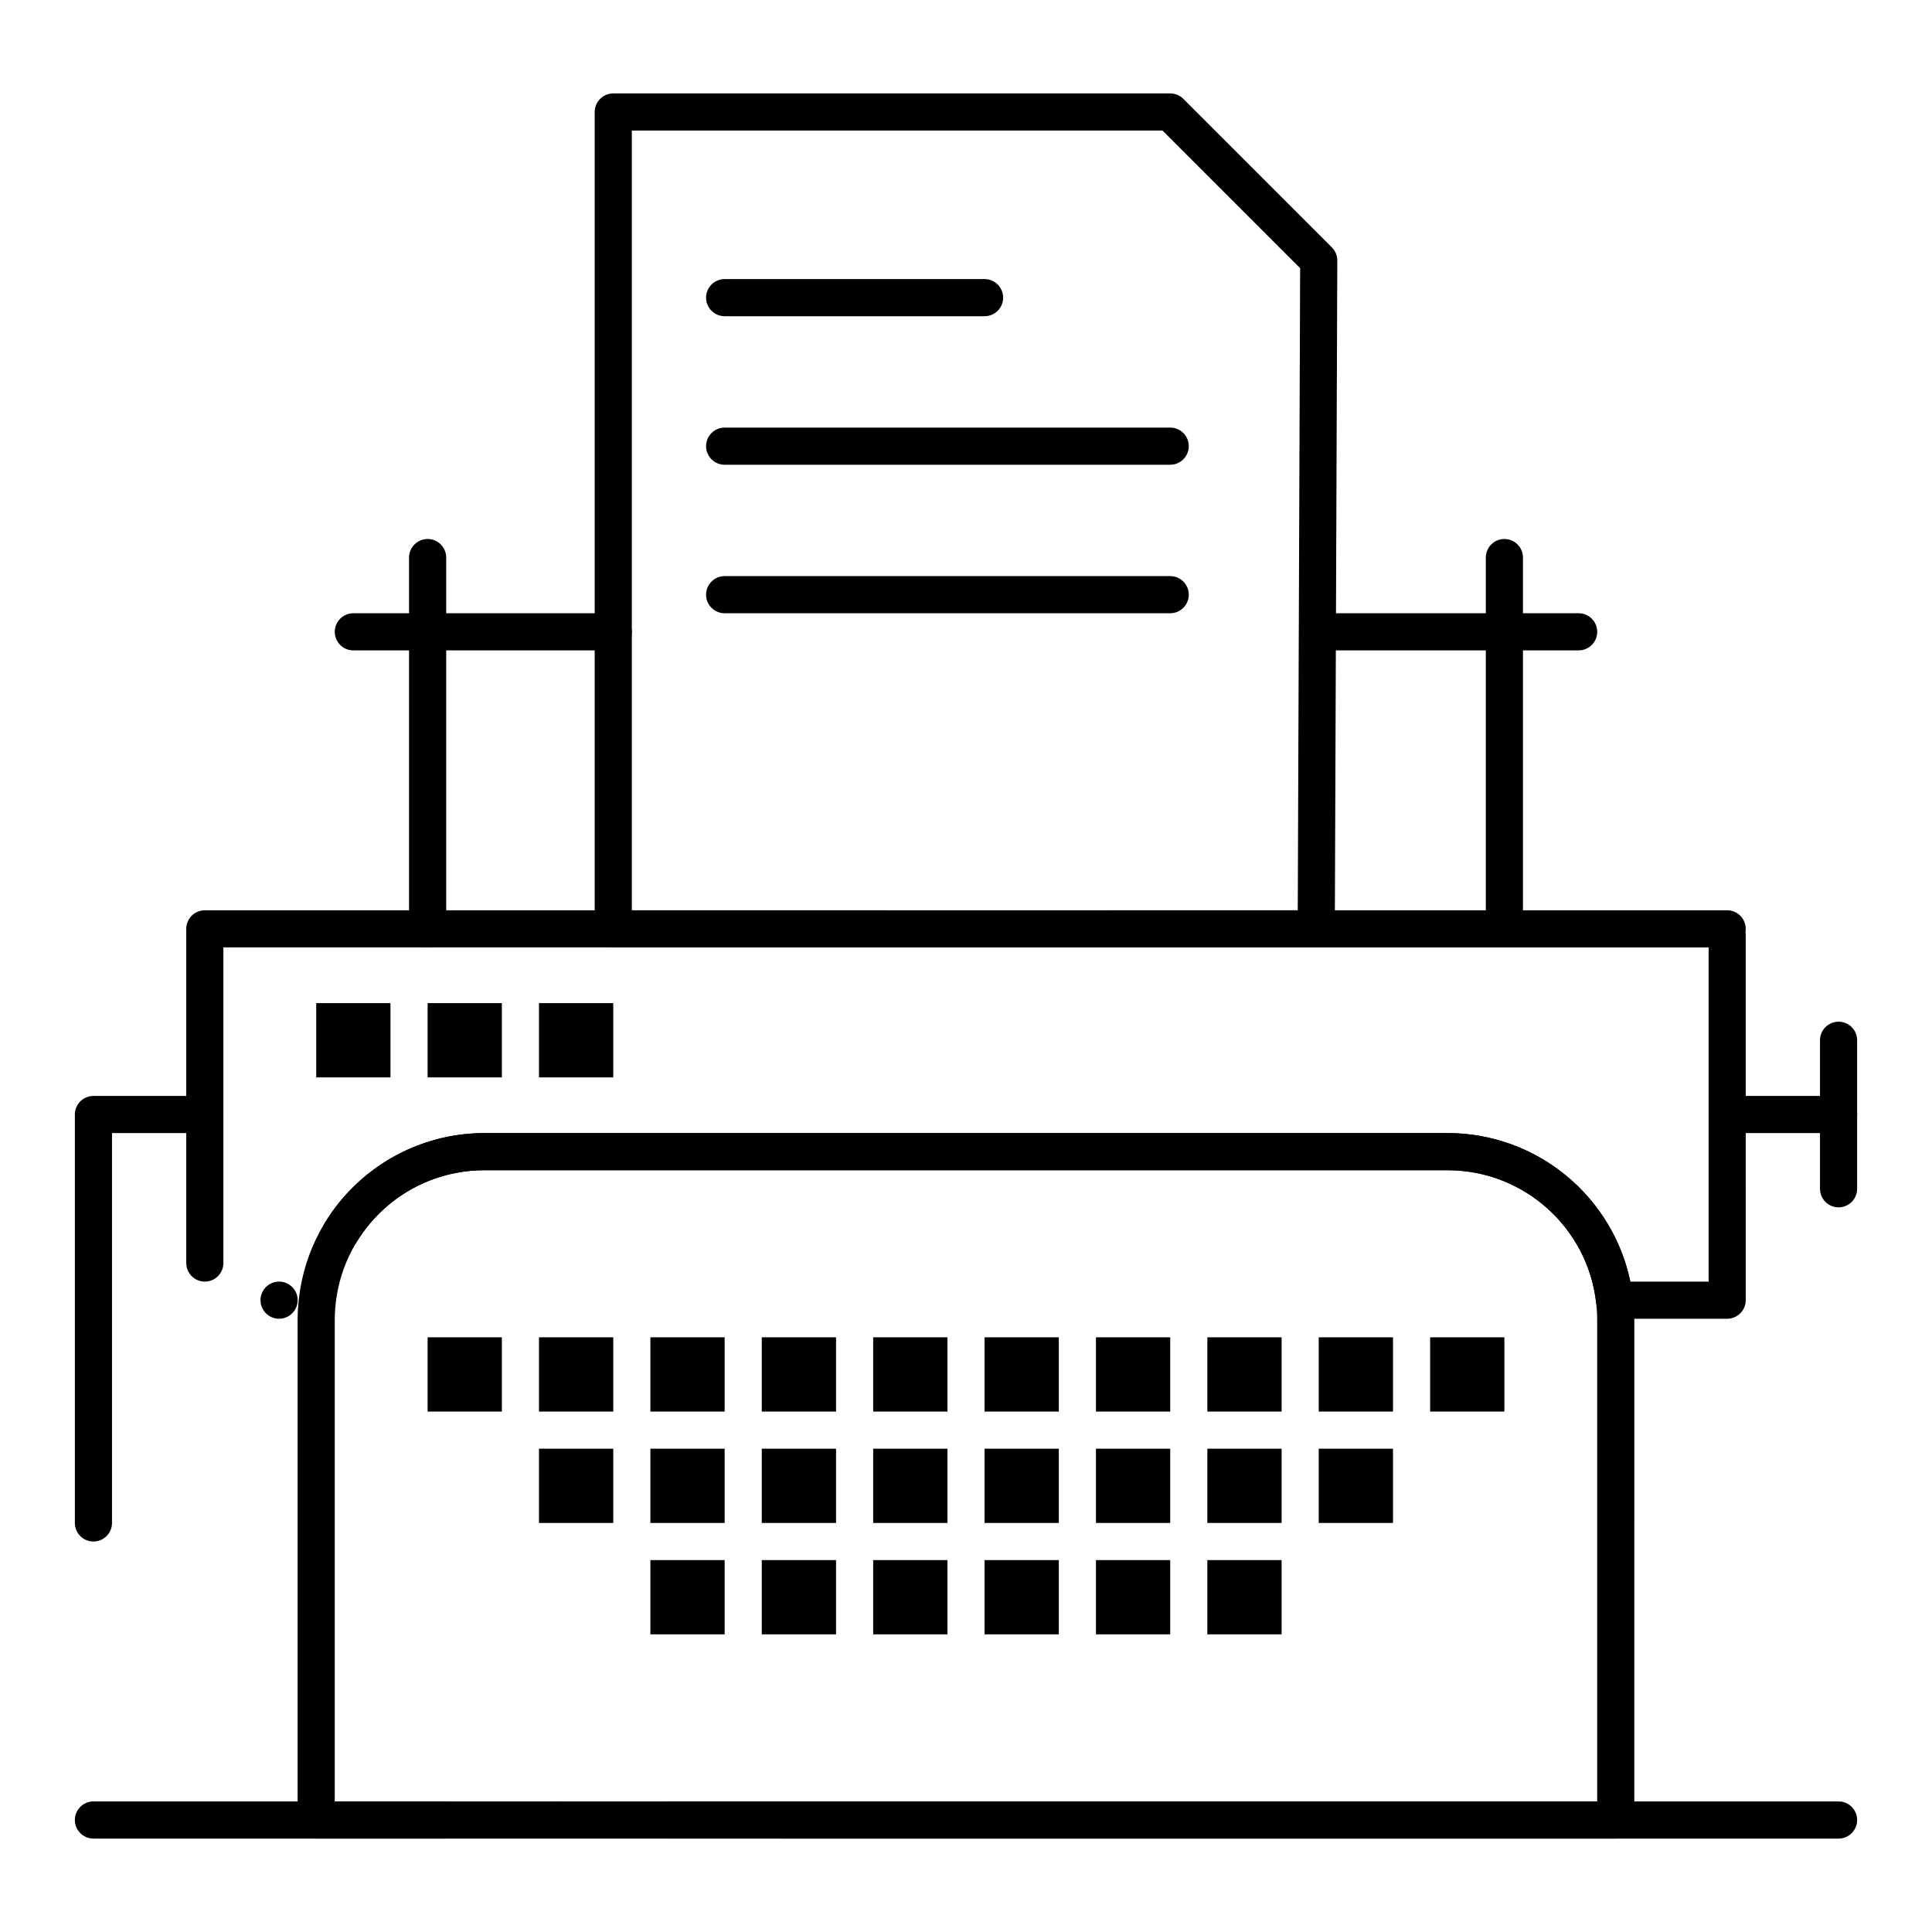 <?xml version="1.0" encoding="UTF-8"?>
<!-- Uploaded to: ICON Repo, www.svgrepo.com, Generator: ICON Repo Mixer Tools -->
<svg fill="#000000" width="800px" height="800px" version="1.1" viewBox="144 144 512 512" xmlns="http://www.w3.org/2000/svg">
 <g>
  <path d="m492.82 395.08h-55.004c-2.715 0-4.922-2.203-4.922-4.922 0-2.715 2.203-4.922 4.922-4.922h50.105l0.629-170.17-36.469-36.465h-140.64v206.64h67.336c2.715 0 4.922 2.203 4.922 4.922 0 2.715-2.203 4.922-4.922 4.922l-72.254-0.004c-1.301 0-2.559-0.523-3.484-1.438-0.914-0.914-1.438-2.184-1.438-3.484v-216.48c0-1.301 0.523-2.559 1.438-3.473 0.926-0.926 2.184-1.449 3.484-1.449h147.6c1.289 0 2.559 0.523 3.473 1.445l39.359 39.352c0.934 0.934 1.445 2.184 1.445 3.504l-0.66 177.12c-0.008 2.703-2.211 4.898-4.918 4.898zm-84.527 0c-2.715 0-4.922-2.203-4.922-4.922 0-2.715 2.203-4.922 4.922-4.922 2.715 0 4.922 2.203 4.922 4.922s-2.207 4.922-4.922 4.922z"/>
  <path d="m404.92 227.8h-68.879c-2.715 0-4.922-2.203-4.922-4.922 0-2.715 2.203-4.922 4.922-4.922h68.879c2.715 0 4.922 2.203 4.922 4.922s-2.207 4.922-4.922 4.922z"/>
  <path d="m454.12 267.16h-118.08c-2.715 0-4.922-2.203-4.922-4.922 0-2.715 2.203-4.922 4.922-4.922h118.08c2.715 0 4.922 2.203 4.922 4.922-0.004 2.719-2.207 4.922-4.926 4.922z"/>
  <path d="m454.12 306.52h-118.08c-2.715 0-4.922-2.203-4.922-4.922 0-2.715 2.203-4.922 4.922-4.922h118.08c2.715 0 4.922 2.203 4.922 4.922-0.004 2.715-2.207 4.922-4.926 4.922z"/>
  <path d="m542.68 395.08c-2.715 0-4.922-2.203-4.922-4.922v-98.398c0-2.715 2.203-4.922 4.922-4.922 2.715 0 4.922 2.203 4.922 4.922v98.398c-0.004 2.719-2.207 4.922-4.922 4.922z"/>
  <path d="m562.36 316.36h-68.879c-2.715 0-4.922-2.203-4.922-4.922 0-2.715 2.203-4.922 4.922-4.922h68.879c2.715 0 4.922 2.203 4.922 4.922-0.004 2.715-2.207 4.922-4.922 4.922z"/>
  <path d="m257.32 395.08c-2.715 0-4.922-2.203-4.922-4.922l0.004-98.398c0-2.715 2.203-4.922 4.922-4.922 2.715 0 4.922 2.203 4.922 4.922v98.398c-0.004 2.719-2.207 4.922-4.926 4.922z"/>
  <path d="m306.52 316.36h-68.883c-2.715 0-4.922-2.203-4.922-4.922 0-2.715 2.203-4.922 4.922-4.922h68.879c2.715 0 4.922 2.203 4.922 4.922 0 2.715-2.203 4.922-4.918 4.922z"/>
  <path d="m631.24 444.28h-29.52c-2.715 0-4.922-2.203-4.922-4.922 0-2.715 2.203-4.922 4.922-4.922h29.52c2.715 0 4.922 2.203 4.922 4.922s-2.207 4.922-4.922 4.922z"/>
  <path d="m168.76 552.52c-2.715 0-4.922-2.203-4.922-4.922v-108.24c0-1.301 0.523-2.559 1.438-3.484 0.914-0.914 2.184-1.438 3.484-1.438h29.52c2.715 0 4.922 2.203 4.922 4.922 0 2.715-2.203 4.922-4.922 4.922l-24.598-0.004v103.32c0 2.719-2.207 4.922-4.922 4.922z"/>
  <path d="m316.36 557.44h19.68v19.68h-19.68z"/>
  <path d="m345.88 557.44h19.68v19.68h-19.68z"/>
  <path d="m375.4 557.44h19.68v19.68h-19.68z"/>
  <path d="m404.92 557.44h19.68v19.68h-19.68z"/>
  <path d="m434.44 557.44h19.68v19.68h-19.68z"/>
  <path d="m463.96 557.44h19.68v19.68h-19.68z"/>
  <path d="m286.84 527.92h19.68v19.68h-19.68z"/>
  <path d="m316.36 527.92h19.68v19.68h-19.68z"/>
  <path d="m345.88 527.92h19.68v19.68h-19.68z"/>
  <path d="m375.4 527.92h19.68v19.68h-19.68z"/>
  <path d="m404.92 527.92h19.68v19.68h-19.68z"/>
  <path d="m434.44 527.92h19.68v19.68h-19.68z"/>
  <path d="m463.96 527.92h19.68v19.68h-19.68z"/>
  <path d="m493.48 527.92h19.68v19.68h-19.68z"/>
  <path d="m257.32 498.4h19.68v19.68h-19.68z"/>
  <path d="m227.8 409.84h19.68v19.68h-19.68z"/>
  <path d="m257.32 409.84h19.68v19.68h-19.68z"/>
  <path d="m286.84 409.84h19.68v19.68h-19.68z"/>
  <path d="m286.84 498.4h19.68v19.68h-19.68z"/>
  <path d="m316.36 498.4h19.68v19.68h-19.68z"/>
  <path d="m345.88 498.4h19.68v19.68h-19.68z"/>
  <path d="m375.4 498.4h19.68v19.68h-19.68z"/>
  <path d="m404.92 498.4h19.68v19.68h-19.68z"/>
  <path d="m434.44 498.4h19.68v19.68h-19.68z"/>
  <path d="m463.96 498.4h19.68v19.68h-19.68z"/>
  <path d="m493.48 498.4h19.68v19.68h-19.68z"/>
  <path d="m523 498.4h19.68v19.68h-19.68z"/>
  <path d="m631.24 463.96c-2.715 0-4.922-2.203-4.922-4.922v-39.359c0-2.715 2.203-4.922 4.922-4.922 2.715 0 4.922 2.203 4.922 4.922v39.359c0 2.719-2.207 4.922-4.922 4.922z"/>
  <path d="m631.24 631.24h-462.48c-2.715 0-4.922-2.203-4.922-4.922 0-2.715 2.203-4.922 4.922-4.922h462.48c2.715 0 4.922 2.203 4.922 4.922s-2.207 4.922-4.922 4.922z"/>
  <path d="m601.72 493.48h-29.836c-2.5 0-4.606-1.871-4.891-4.348-2.34-19.957-19.266-35.016-39.379-35.016h-255.21c-13.855 0-26.488 7.055-33.789 18.883-0.906 1.465-2.469 2.332-4.191 2.332-0.906 0-1.801-0.246-2.578-0.727-1.457-0.895-2.332-2.449-2.344-4.16 0-0.926 0.254-1.82 0.738-2.609 4.348-7.055 10.461-12.961 17.664-17.074 7.43-4.242 15.902-6.484 24.5-6.484h255.19c5.836 0 11.551 1.012 16.992 2.992 5.246 1.918 10.105 4.703 14.445 8.277 8.688 7.152 14.738 17.121 17.023 28.094h20.746v-88.559l-393.6-0.004v83.641c0 2.715-2.203 4.922-4.922 4.922-2.715 0-4.922-2.203-4.922-4.922v-88.559c0-1.301 0.523-2.559 1.438-3.484 0.926-0.914 2.188-1.438 3.484-1.438h403.44 0.02c2.707 0.012 4.898 2.215 4.898 4.922 0 0.285-0.02 0.57-0.07 0.855 0.051 0.277 0.07 0.562 0.07 0.848l0.004 96.695c0 1.309-0.512 2.547-1.445 3.473-0.926 0.934-2.168 1.449-3.477 1.449zm-383.76 0c-2.715 0-4.922-2.203-4.922-4.922 0-2.715 2.203-4.922 4.922-4.922 2.715 0 4.922 2.203 4.922 4.922 0 2.715-2.207 4.922-4.922 4.922z"/>
  <path d="m321.06 631.24c-2.715 0-4.922-2.203-4.922-4.922 0-2.715 2.203-4.922 4.922-4.922l246.21 0.004v-127.59c0-1.516-0.09-3.039-0.285-4.676-2.34-19.953-19.266-35.012-39.379-35.012h-255.23c-20.113 0-37.039 15.055-39.379 35.012-0.188 1.605-0.285 3.176-0.285 4.676v127.59h29.293c2.715 0 4.922 2.203 4.922 4.922 0 2.715-2.203 4.922-4.922 4.922l-34.215-0.004c-1.301 0-2.566-0.523-3.484-1.438-0.914-0.922-1.434-2.184-1.434-3.481v-132.52c0-1.891 0.117-3.789 0.355-5.816 2.922-24.914 24.059-43.699 49.172-43.711h255.19c25.113 0.012 46.25 18.793 49.172 43.711 0.234 1.988 0.355 3.945 0.355 5.816l-0.008 132.52c0 1.32-0.512 2.547-1.438 3.484-0.934 0.926-2.176 1.438-3.484 1.438l-251.12-0.004h-0.008zm-29.52 0c-2.715 0-4.93-2.203-4.93-4.922 0-2.715 2.215-4.922 4.93-4.922 2.707 0 4.922 2.203 4.922 4.922-0.004 2.719-2.219 4.922-4.922 4.922z"/>
 </g>
</svg>